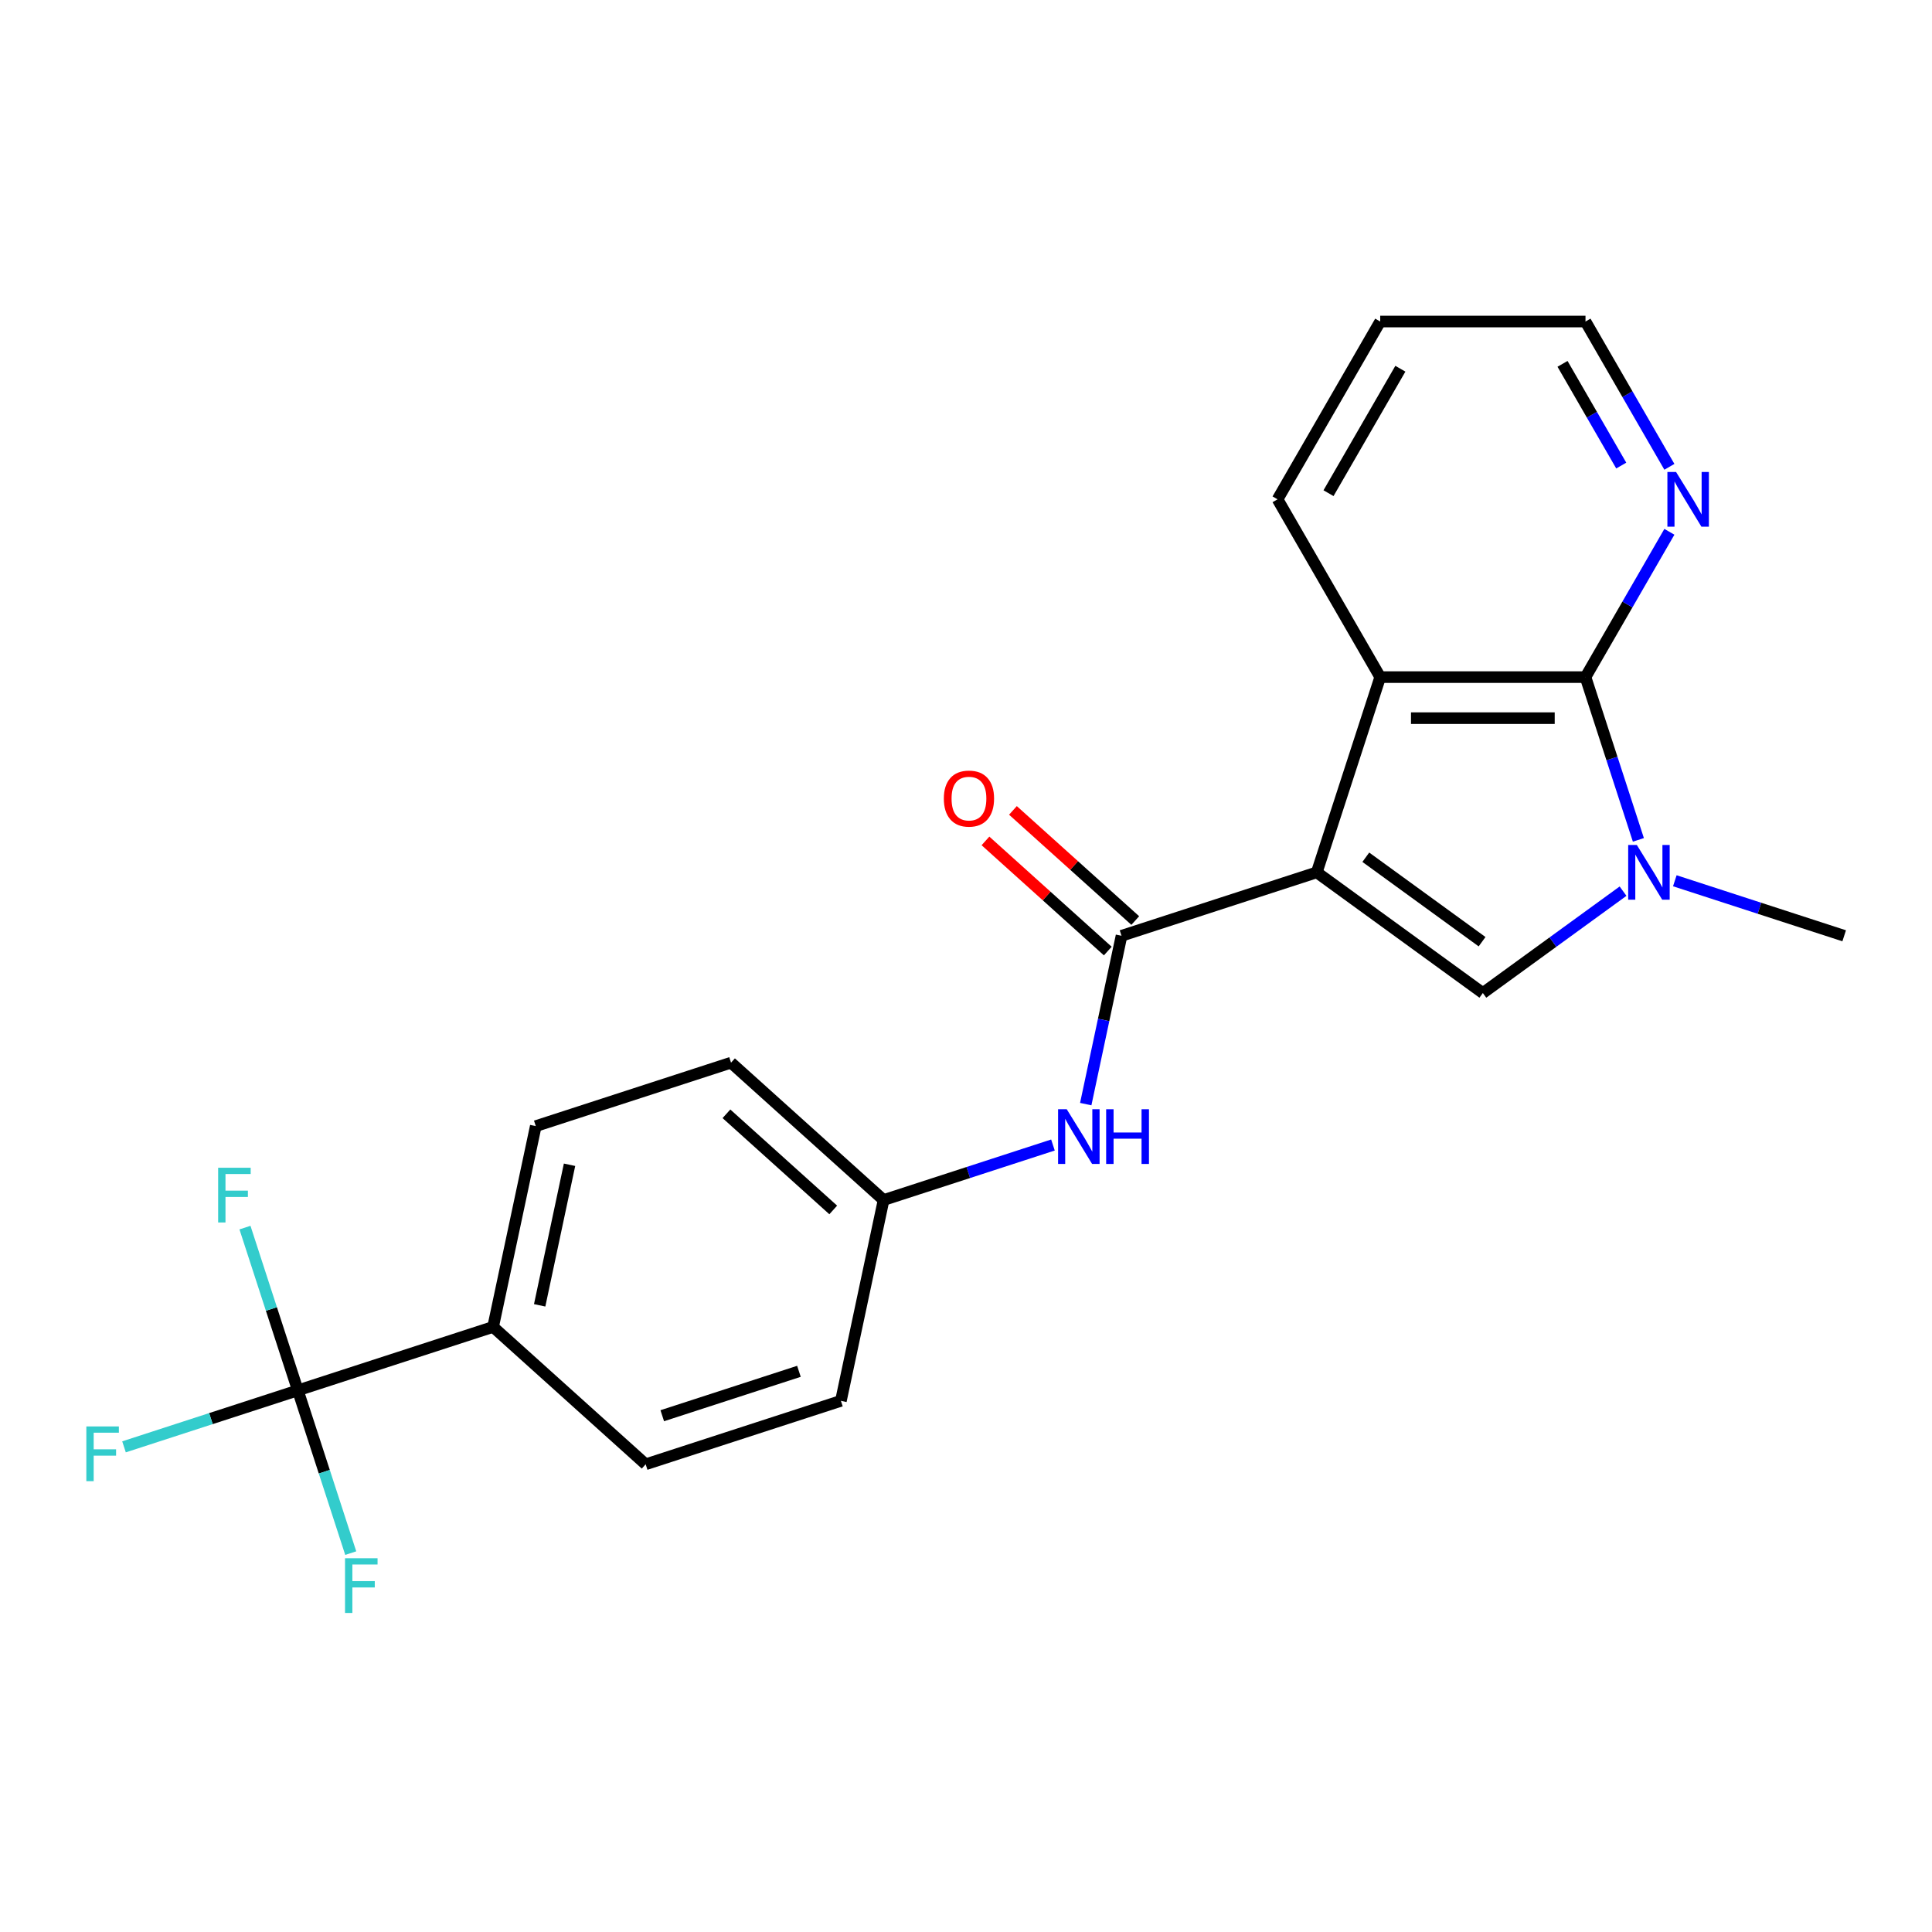 <?xml version='1.0' encoding='iso-8859-1'?>
<svg version='1.1' baseProfile='full'
              xmlns='http://www.w3.org/2000/svg'
                      xmlns:rdkit='http://www.rdkit.org/xml'
                      xmlns:xlink='http://www.w3.org/1999/xlink'
                  xml:space='preserve'
width='1000px' height='1000px' viewBox='0 0 1000 1000'>
<!-- END OF HEADER -->
<rect style='opacity:1.0;fill:#FFFFFF;stroke:none' width='1000' height='1000' x='0' y='0'> </rect>
<path class='bond-0' d='M 681.555,451.529 L 767.521,513.987' style='fill:none;fill-rule:evenodd;stroke:#000000;stroke-width:6px;stroke-linecap:butt;stroke-linejoin:miter;stroke-opacity:1' />
<path class='bond-0' d='M 706.941,443.704 L 767.117,487.425' style='fill:none;fill-rule:evenodd;stroke:#000000;stroke-width:6px;stroke-linecap:butt;stroke-linejoin:miter;stroke-opacity:1' />
<path class='bond-3' d='M 681.555,451.529 L 580.496,484.365' style='fill:none;fill-rule:evenodd;stroke:#000000;stroke-width:6px;stroke-linecap:butt;stroke-linejoin:miter;stroke-opacity:1' />
<path class='bond-4' d='M 681.555,451.529 L 714.391,350.47' style='fill:none;fill-rule:evenodd;stroke:#000000;stroke-width:6px;stroke-linecap:butt;stroke-linejoin:miter;stroke-opacity:1' />
<path class='bond-1' d='M 767.521,513.987 L 803.805,487.624' style='fill:none;fill-rule:evenodd;stroke:#000000;stroke-width:6px;stroke-linecap:butt;stroke-linejoin:miter;stroke-opacity:1' />
<path class='bond-1' d='M 803.805,487.624 L 840.09,461.262' style='fill:none;fill-rule:evenodd;stroke:#0000FF;stroke-width:6px;stroke-linecap:butt;stroke-linejoin:miter;stroke-opacity:1' />
<path class='bond-16' d='M 866.883,455.882 L 910.714,470.123' style='fill:none;fill-rule:evenodd;stroke:#0000FF;stroke-width:6px;stroke-linecap:butt;stroke-linejoin:miter;stroke-opacity:1' />
<path class='bond-16' d='M 910.714,470.123 L 954.545,484.365' style='fill:none;fill-rule:evenodd;stroke:#000000;stroke-width:6px;stroke-linecap:butt;stroke-linejoin:miter;stroke-opacity:1' />
<path class='bond-22' d='M 848.023,434.712 L 834.336,392.591' style='fill:none;fill-rule:evenodd;stroke:#0000FF;stroke-width:6px;stroke-linecap:butt;stroke-linejoin:miter;stroke-opacity:1' />
<path class='bond-22' d='M 834.336,392.591 L 820.65,350.47' style='fill:none;fill-rule:evenodd;stroke:#000000;stroke-width:6px;stroke-linecap:butt;stroke-linejoin:miter;stroke-opacity:1' />
<path class='bond-2' d='M 820.65,350.47 L 714.391,350.47' style='fill:none;fill-rule:evenodd;stroke:#000000;stroke-width:6px;stroke-linecap:butt;stroke-linejoin:miter;stroke-opacity:1' />
<path class='bond-2' d='M 804.712,371.722 L 730.33,371.722' style='fill:none;fill-rule:evenodd;stroke:#000000;stroke-width:6px;stroke-linecap:butt;stroke-linejoin:miter;stroke-opacity:1' />
<path class='bond-7' d='M 820.65,350.47 L 842.361,312.866' style='fill:none;fill-rule:evenodd;stroke:#000000;stroke-width:6px;stroke-linecap:butt;stroke-linejoin:miter;stroke-opacity:1' />
<path class='bond-7' d='M 842.361,312.866 L 864.071,275.263' style='fill:none;fill-rule:evenodd;stroke:#0000FF;stroke-width:6px;stroke-linecap:butt;stroke-linejoin:miter;stroke-opacity:1' />
<path class='bond-6' d='M 580.496,484.365 L 571.237,527.925' style='fill:none;fill-rule:evenodd;stroke:#000000;stroke-width:6px;stroke-linecap:butt;stroke-linejoin:miter;stroke-opacity:1' />
<path class='bond-6' d='M 571.237,527.925 L 561.978,571.486' style='fill:none;fill-rule:evenodd;stroke:#0000FF;stroke-width:6px;stroke-linecap:butt;stroke-linejoin:miter;stroke-opacity:1' />
<path class='bond-9' d='M 587.606,476.468 L 555.951,447.966' style='fill:none;fill-rule:evenodd;stroke:#000000;stroke-width:6px;stroke-linecap:butt;stroke-linejoin:miter;stroke-opacity:1' />
<path class='bond-9' d='M 555.951,447.966 L 524.296,419.464' style='fill:none;fill-rule:evenodd;stroke:#FF0000;stroke-width:6px;stroke-linecap:butt;stroke-linejoin:miter;stroke-opacity:1' />
<path class='bond-9' d='M 573.386,492.261 L 541.731,463.759' style='fill:none;fill-rule:evenodd;stroke:#000000;stroke-width:6px;stroke-linecap:butt;stroke-linejoin:miter;stroke-opacity:1' />
<path class='bond-9' d='M 541.731,463.759 L 510.076,435.257' style='fill:none;fill-rule:evenodd;stroke:#FF0000;stroke-width:6px;stroke-linecap:butt;stroke-linejoin:miter;stroke-opacity:1' />
<path class='bond-19' d='M 714.391,350.47 L 661.261,258.446' style='fill:none;fill-rule:evenodd;stroke:#000000;stroke-width:6px;stroke-linecap:butt;stroke-linejoin:miter;stroke-opacity:1' />
<path class='bond-5' d='M 154.167,719.647 L 255.226,686.811' style='fill:none;fill-rule:evenodd;stroke:#000000;stroke-width:6px;stroke-linecap:butt;stroke-linejoin:miter;stroke-opacity:1' />
<path class='bond-10' d='M 154.167,719.647 L 109.176,734.265' style='fill:none;fill-rule:evenodd;stroke:#000000;stroke-width:6px;stroke-linecap:butt;stroke-linejoin:miter;stroke-opacity:1' />
<path class='bond-10' d='M 109.176,734.265 L 64.185,748.884' style='fill:none;fill-rule:evenodd;stroke:#33CCCC;stroke-width:6px;stroke-linecap:butt;stroke-linejoin:miter;stroke-opacity:1' />
<path class='bond-11' d='M 154.167,719.647 L 140.481,677.525' style='fill:none;fill-rule:evenodd;stroke:#000000;stroke-width:6px;stroke-linecap:butt;stroke-linejoin:miter;stroke-opacity:1' />
<path class='bond-11' d='M 140.481,677.525 L 126.795,635.404' style='fill:none;fill-rule:evenodd;stroke:#33CCCC;stroke-width:6px;stroke-linecap:butt;stroke-linejoin:miter;stroke-opacity:1' />
<path class='bond-12' d='M 154.167,719.647 L 167.854,761.768' style='fill:none;fill-rule:evenodd;stroke:#000000;stroke-width:6px;stroke-linecap:butt;stroke-linejoin:miter;stroke-opacity:1' />
<path class='bond-12' d='M 167.854,761.768 L 181.54,803.889' style='fill:none;fill-rule:evenodd;stroke:#33CCCC;stroke-width:6px;stroke-linecap:butt;stroke-linejoin:miter;stroke-opacity:1' />
<path class='bond-15' d='M 545.007,592.655 L 501.176,606.897' style='fill:none;fill-rule:evenodd;stroke:#0000FF;stroke-width:6px;stroke-linecap:butt;stroke-linejoin:miter;stroke-opacity:1' />
<path class='bond-15' d='M 501.176,606.897 L 457.344,621.138' style='fill:none;fill-rule:evenodd;stroke:#000000;stroke-width:6px;stroke-linecap:butt;stroke-linejoin:miter;stroke-opacity:1' />
<path class='bond-23' d='M 864.071,241.63 L 842.361,204.026' style='fill:none;fill-rule:evenodd;stroke:#0000FF;stroke-width:6px;stroke-linecap:butt;stroke-linejoin:miter;stroke-opacity:1' />
<path class='bond-23' d='M 842.361,204.026 L 820.65,166.423' style='fill:none;fill-rule:evenodd;stroke:#000000;stroke-width:6px;stroke-linecap:butt;stroke-linejoin:miter;stroke-opacity:1' />
<path class='bond-23' d='M 839.153,240.975 L 823.956,214.652' style='fill:none;fill-rule:evenodd;stroke:#0000FF;stroke-width:6px;stroke-linecap:butt;stroke-linejoin:miter;stroke-opacity:1' />
<path class='bond-23' d='M 823.956,214.652 L 808.759,188.33' style='fill:none;fill-rule:evenodd;stroke:#000000;stroke-width:6px;stroke-linecap:butt;stroke-linejoin:miter;stroke-opacity:1' />
<path class='bond-8' d='M 255.226,686.811 L 277.319,582.873' style='fill:none;fill-rule:evenodd;stroke:#000000;stroke-width:6px;stroke-linecap:butt;stroke-linejoin:miter;stroke-opacity:1' />
<path class='bond-8' d='M 279.328,675.638 L 294.793,602.882' style='fill:none;fill-rule:evenodd;stroke:#000000;stroke-width:6px;stroke-linecap:butt;stroke-linejoin:miter;stroke-opacity:1' />
<path class='bond-24' d='M 255.226,686.811 L 334.193,757.912' style='fill:none;fill-rule:evenodd;stroke:#000000;stroke-width:6px;stroke-linecap:butt;stroke-linejoin:miter;stroke-opacity:1' />
<path class='bond-13' d='M 277.319,582.873 L 378.378,550.037' style='fill:none;fill-rule:evenodd;stroke:#000000;stroke-width:6px;stroke-linecap:butt;stroke-linejoin:miter;stroke-opacity:1' />
<path class='bond-14' d='M 334.193,757.912 L 435.252,725.076' style='fill:none;fill-rule:evenodd;stroke:#000000;stroke-width:6px;stroke-linecap:butt;stroke-linejoin:miter;stroke-opacity:1' />
<path class='bond-14' d='M 342.784,732.775 L 413.526,709.79' style='fill:none;fill-rule:evenodd;stroke:#000000;stroke-width:6px;stroke-linecap:butt;stroke-linejoin:miter;stroke-opacity:1' />
<path class='bond-17' d='M 457.344,621.138 L 435.252,725.076' style='fill:none;fill-rule:evenodd;stroke:#000000;stroke-width:6px;stroke-linecap:butt;stroke-linejoin:miter;stroke-opacity:1' />
<path class='bond-18' d='M 457.344,621.138 L 378.378,550.037' style='fill:none;fill-rule:evenodd;stroke:#000000;stroke-width:6px;stroke-linecap:butt;stroke-linejoin:miter;stroke-opacity:1' />
<path class='bond-18' d='M 431.279,626.266 L 376.003,576.495' style='fill:none;fill-rule:evenodd;stroke:#000000;stroke-width:6px;stroke-linecap:butt;stroke-linejoin:miter;stroke-opacity:1' />
<path class='bond-21' d='M 661.261,258.446 L 714.391,166.423' style='fill:none;fill-rule:evenodd;stroke:#000000;stroke-width:6px;stroke-linecap:butt;stroke-linejoin:miter;stroke-opacity:1' />
<path class='bond-21' d='M 687.635,255.269 L 724.826,190.852' style='fill:none;fill-rule:evenodd;stroke:#000000;stroke-width:6px;stroke-linecap:butt;stroke-linejoin:miter;stroke-opacity:1' />
<path class='bond-20' d='M 820.65,166.423 L 714.391,166.423' style='fill:none;fill-rule:evenodd;stroke:#000000;stroke-width:6px;stroke-linecap:butt;stroke-linejoin:miter;stroke-opacity:1' />
<path  class='atom-2' d='M 847.227 437.369
L 856.507 452.369
Q 857.427 453.849, 858.907 456.529
Q 860.387 459.209, 860.467 459.369
L 860.467 437.369
L 864.227 437.369
L 864.227 465.689
L 860.347 465.689
L 850.387 449.289
Q 849.227 447.369, 847.987 445.169
Q 846.787 442.969, 846.427 442.289
L 846.427 465.689
L 842.747 465.689
L 842.747 437.369
L 847.227 437.369
' fill='#0000FF'/>
<path  class='atom-7' d='M 552.143 574.142
L 561.423 589.142
Q 562.343 590.622, 563.823 593.302
Q 565.303 595.982, 565.383 596.142
L 565.383 574.142
L 569.143 574.142
L 569.143 602.462
L 565.263 602.462
L 555.303 586.062
Q 554.143 584.142, 552.903 581.942
Q 551.703 579.742, 551.343 579.062
L 551.343 602.462
L 547.663 602.462
L 547.663 574.142
L 552.143 574.142
' fill='#0000FF'/>
<path  class='atom-7' d='M 572.543 574.142
L 576.383 574.142
L 576.383 586.182
L 590.863 586.182
L 590.863 574.142
L 594.703 574.142
L 594.703 602.462
L 590.863 602.462
L 590.863 589.382
L 576.383 589.382
L 576.383 602.462
L 572.543 602.462
L 572.543 574.142
' fill='#0000FF'/>
<path  class='atom-8' d='M 867.52 244.286
L 876.8 259.286
Q 877.72 260.766, 879.2 263.446
Q 880.68 266.126, 880.76 266.286
L 880.76 244.286
L 884.52 244.286
L 884.52 272.606
L 880.64 272.606
L 870.68 256.206
Q 869.52 254.286, 868.28 252.086
Q 867.08 249.886, 866.72 249.206
L 866.72 272.606
L 863.04 272.606
L 863.04 244.286
L 867.52 244.286
' fill='#0000FF'/>
<path  class='atom-10' d='M 488.53 413.343
Q 488.53 406.543, 491.89 402.743
Q 495.25 398.943, 501.53 398.943
Q 507.81 398.943, 511.17 402.743
Q 514.53 406.543, 514.53 413.343
Q 514.53 420.223, 511.13 424.143
Q 507.73 428.023, 501.53 428.023
Q 495.29 428.023, 491.89 424.143
Q 488.53 420.263, 488.53 413.343
M 501.53 424.823
Q 505.85 424.823, 508.17 421.943
Q 510.53 419.023, 510.53 413.343
Q 510.53 407.783, 508.17 404.983
Q 505.85 402.143, 501.53 402.143
Q 497.21 402.143, 494.85 404.943
Q 492.53 407.743, 492.53 413.343
Q 492.53 419.063, 494.85 421.943
Q 497.21 424.823, 501.53 424.823
' fill='#FF0000'/>
<path  class='atom-11' d='M 44.689 738.323
L 61.529 738.323
L 61.529 741.563
L 48.489 741.563
L 48.489 750.163
L 60.089 750.163
L 60.089 753.443
L 48.489 753.443
L 48.489 766.643
L 44.689 766.643
L 44.689 738.323
' fill='#33CCCC'/>
<path  class='atom-12' d='M 112.911 604.428
L 129.751 604.428
L 129.751 607.668
L 116.711 607.668
L 116.711 616.268
L 128.311 616.268
L 128.311 619.548
L 116.711 619.548
L 116.711 632.748
L 112.911 632.748
L 112.911 604.428
' fill='#33CCCC'/>
<path  class='atom-13' d='M 178.584 806.545
L 195.424 806.545
L 195.424 809.785
L 182.384 809.785
L 182.384 818.385
L 193.984 818.385
L 193.984 821.665
L 182.384 821.665
L 182.384 834.865
L 178.584 834.865
L 178.584 806.545
' fill='#33CCCC'/>
</svg>
